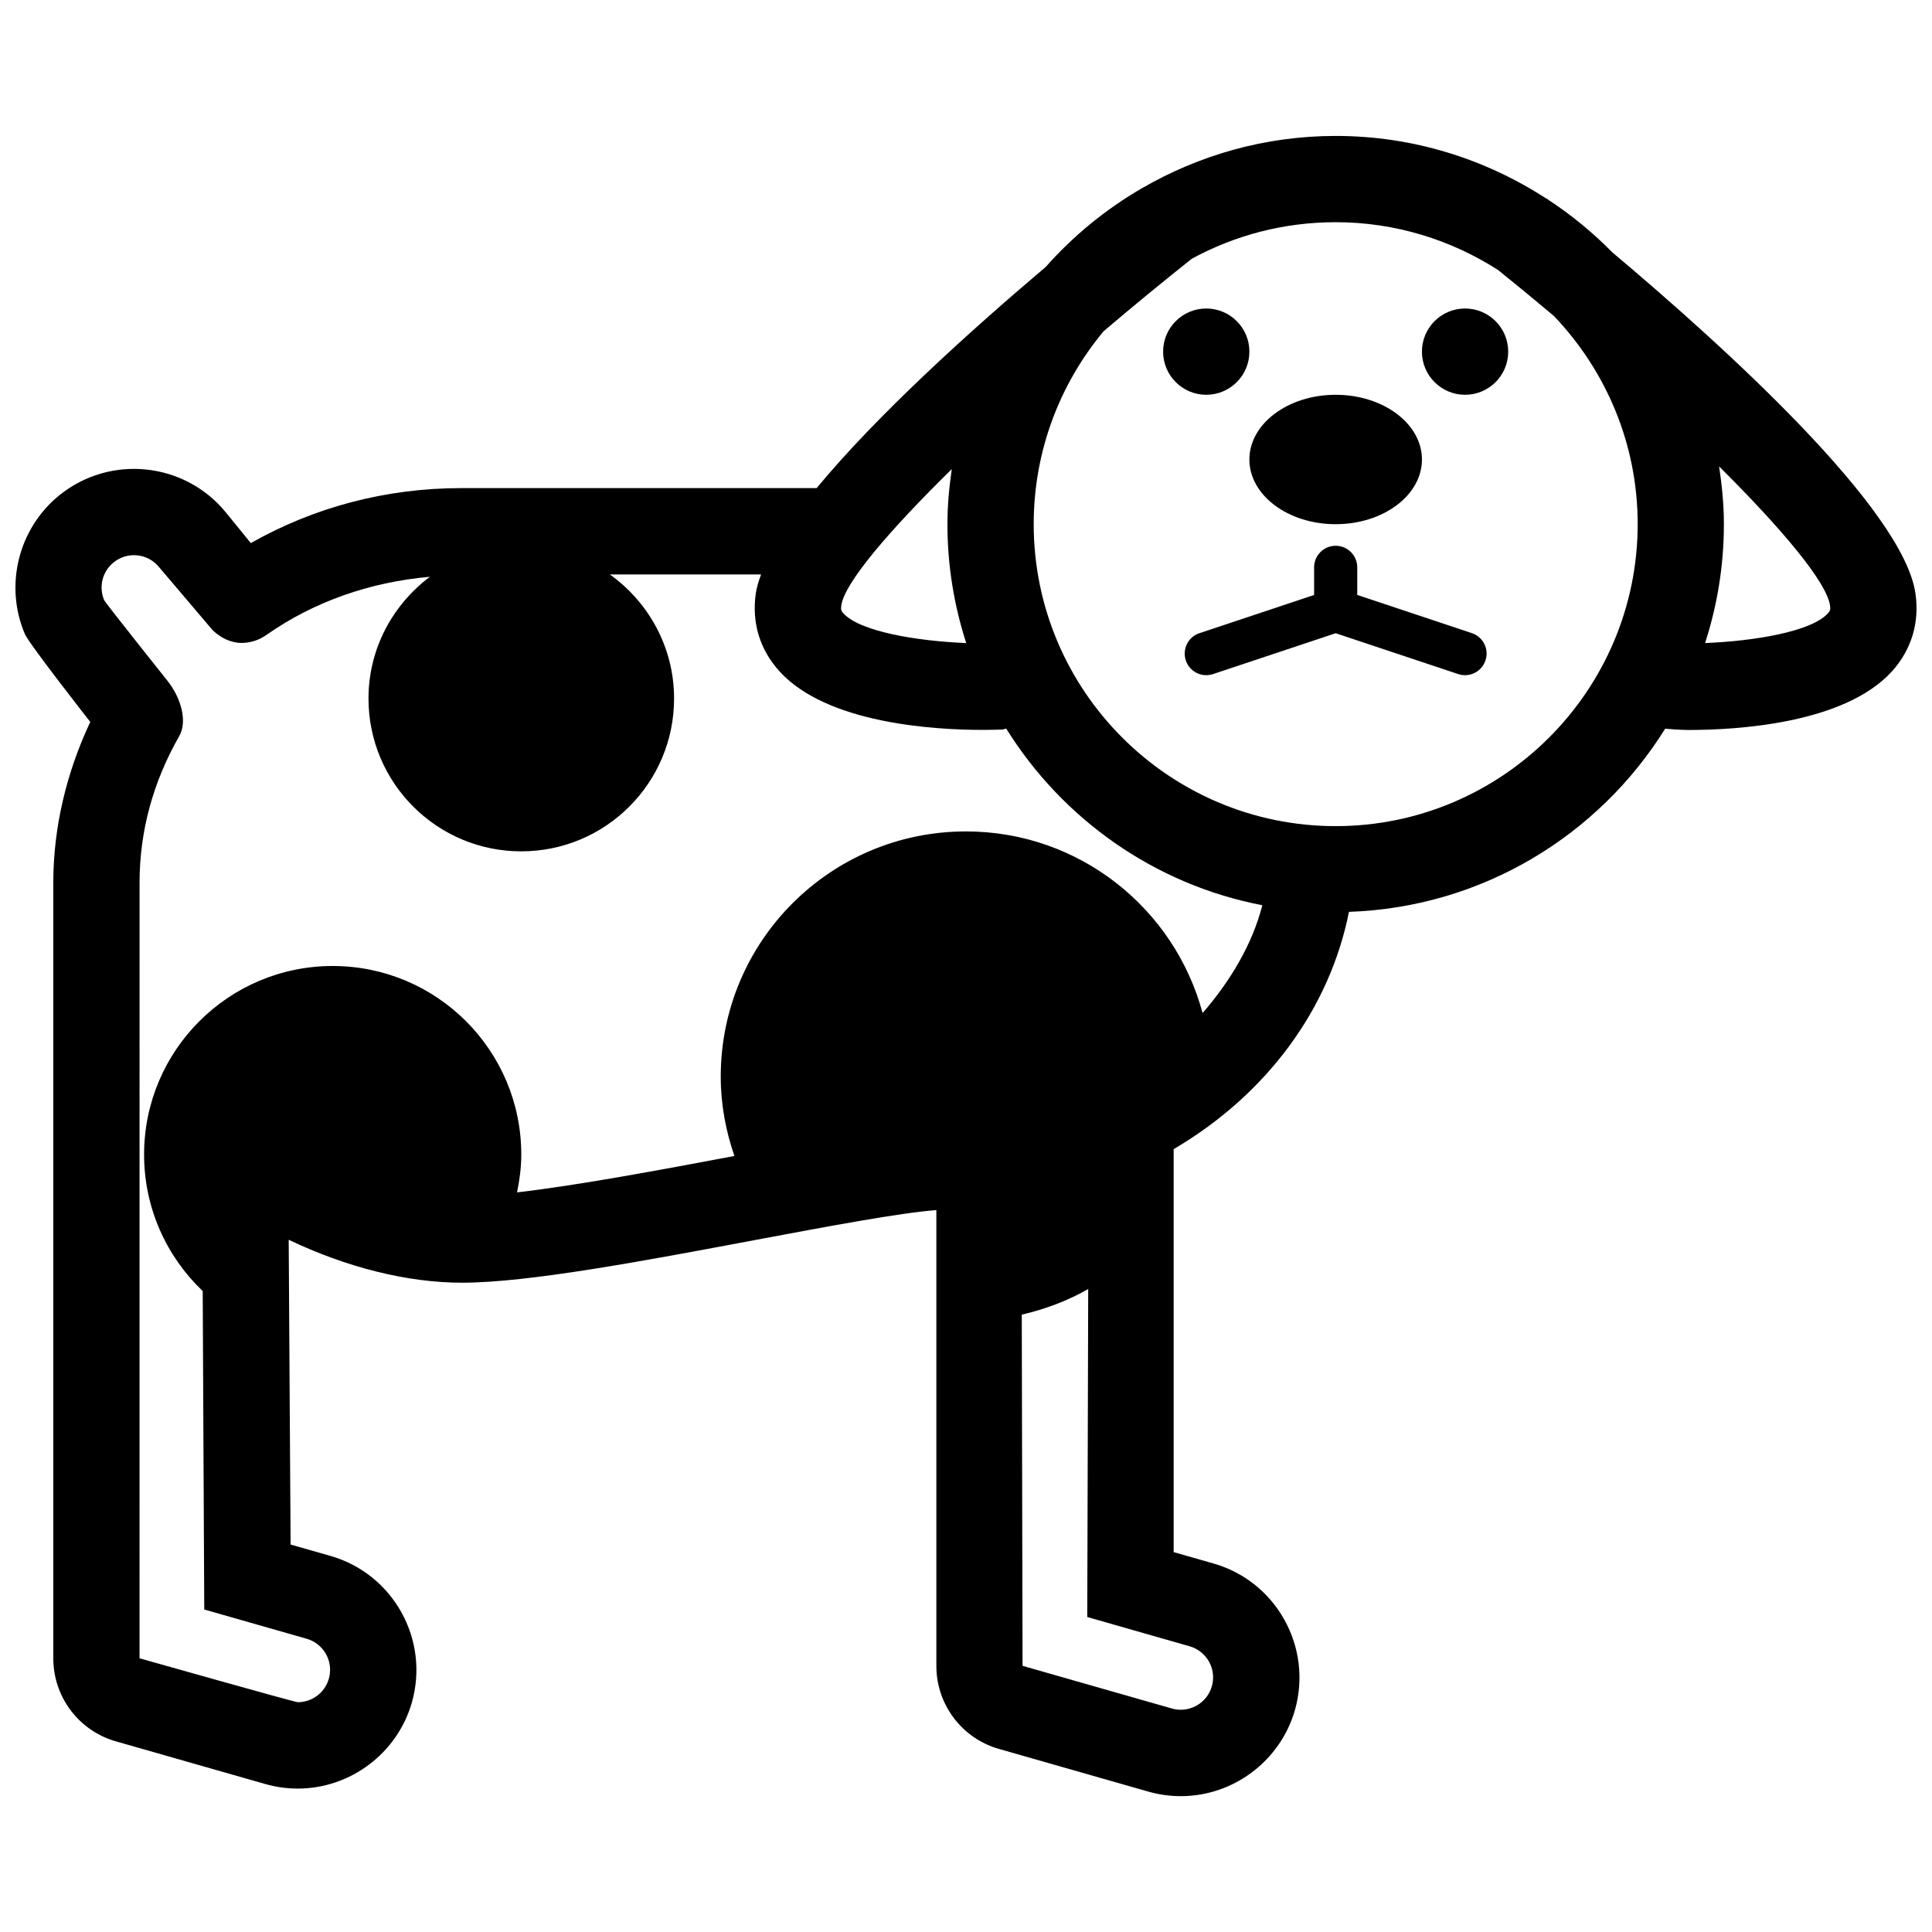 <?xml version="1.0" encoding="UTF-8"?>
<!-- Uploaded to: SVG Repo, www.svgrepo.com, Generator: SVG Repo Mixer Tools -->
<svg width="800px" height="800px" version="1.1" viewBox="144 144 512 512" xmlns="http://www.w3.org/2000/svg">
 <defs>
  <clipPath id="a">
   <path d="m148.09 180h503.81v441h-503.81z"/>
  </clipPath>
 </defs>
 <g clip-path="url(#a)">
  <path d="m651.62 301.33c-3.133-22.383-50.676-65.504-80.32-90.438-5.121-5.211-10.805-9.879-16.93-13.914-0.07-0.059-0.172-0.137-0.238-0.195-0.148-0.125-0.344-0.148-0.504-0.262-16.062-10.391-35.152-16.496-55.66-16.496-18.727 0-36.25 5.109-51.387 13.891h-0.012c-9.578 5.555-18.164 12.609-25.469 20.852-19.973 16.895-44.711 39.246-60.68 58.586h-94.176c-19.914 0-38.973 5.043-55.777 14.574l-6.539-8.043c-10.918-13.465-30.75-15.535-44.23-4.606-10.848 8.793-14.586 23.902-9.109 36.742 1.145 2.676 17.332 23.297 17.332 23.297-6.309 13.434-9.797 27.949-9.797 42.605v205.57c0 10.207 6.769 19.184 16.586 21.984l39.566 11.305c2.848 0.812 5.727 1.211 8.641 1.211 13.957 0 26.383-9.375 30.227-22.797 4.754-16.68-4.926-34.113-21.594-38.867l-10.539-3.008-0.504-80.766c15.309 7.293 31.348 11.375 45.957 11.375 17.504 0 48.129-5.762 77.746-11.328 18.941-3.555 38.363-7.203 47.934-7.91v120.81c0 10.207 6.769 19.184 16.586 21.984l39.566 11.305c2.848 0.812 5.727 1.211 8.641 1.211 13.957 0 26.383-9.375 30.227-22.797 4.754-16.68-4.926-34.113-21.594-38.867l-10.539-3.008v-106.79c24.75-14.551 41.348-37.234 46.457-62.887 35.371-1.199 66.203-20.293 83.805-48.539 0.355 0.047 3.91 0.344 6.195 0.344 12.805 0 41.312-1.656 53.914-15.547 5.156-5.75 7.316-12.859 6.219-20.586zm-255.39-33.016c-0.684 4.777-1.152 9.625-1.152 14.598 0 10.984 1.773 21.559 4.984 31.508-12.941-0.527-28.156-3.019-32.559-7.887-0.516-0.57-0.719-0.914-0.559-2.035 0.82-5.992 12.527-19.711 29.285-36.184zm63.035 311.97c4.562 1.305 7.191 6.047 5.887 10.598-1.086 3.773-4.504 6.219-8.242 6.219-0.777 0-1.578-0.102-2.356-0.332l-39.566-11.305-0.207-93.066c6.242-1.465 12.199-3.68 17.605-6.801l-0.25 86.926zm3.43-167.82c-7.43-27.699-32.648-48.129-62.703-48.129-35.895 0-64.988 29.094-64.988 64.988 0 7.387 1.348 14.414 3.625 21.023-19.914 3.75-41.543 7.785-57.605 9.648 0.664-3.246 1.121-6.574 1.121-10.016 0-27.609-22.383-49.98-49.98-49.98-27.598 0.008-49.98 22.379-49.98 49.973 0 14.242 5.981 27.07 15.535 36.172l0.41 84.391 27.129 7.75c4.562 1.305 7.191 6.047 5.887 10.598-1.086 3.773-4.504 6.219-8.242 6.219-0.777 0-41.922-11.637-41.922-11.637l0.004-205.55c0-13.637 3.578-26.691 10.504-38.824 2.242-3.922 0.504-10.07-3.039-14.586 0 0-16.531-20.727-16.84-21.445-1.465-3.43-0.559-7.547 2.492-10.016 3.68-2.984 9.078-2.422 12.059 1.258l14.211 16.727c2.148 2.012 4.777 3.348 7.625 3.348 2.262 0 4.562-0.676 6.562-2.082 12.734-8.941 27.629-14.051 43.371-15.445-9.832 7.387-16.277 19.035-16.277 32.273 0 22.359 18.129 40.492 40.492 40.492 22.359 0 40.492-18.129 40.492-40.492 0-13.594-6.758-25.551-17.023-32.891h40.078c-0.664 1.793-1.188 3.519-1.406 5.098-1.086 7.727 1.086 14.84 6.266 20.555 12.586 13.902 41.098 15.547 53.902 15.547 2.285 0 4.082-0.059 5.18-0.102 0.367-0.012 0.664-0.207 1.016-0.25 14.895 23.914 39.258 41.324 67.883 46.812-2.598 10.176-8.359 19.973-15.836 28.578zm35.27-49.531c-44.125 0-80.023-35.895-80.023-80.023 0-19.434 6.973-37.266 18.543-51.145 7.738-6.574 15.617-13.055 23.391-19.219 11.328-6.16 24.301-9.66 38.09-9.66 15.832 0 30.57 4.688 43.008 12.645 4.914 3.957 9.879 8.035 14.816 12.199 13.719 14.371 22.211 33.781 22.211 55.168-0.016 44.137-35.922 80.035-80.035 80.035zm130.46-56.406c-4.402 4.883-19.629 7.375-32.559 7.887 3.215-9.934 4.984-20.508 4.984-31.504 0-5.211-0.516-10.301-1.27-15.309 16.746 16.656 28.535 30.695 29.402 36.891 0.164 1.109-0.043 1.465-0.559 2.035z"/>
 </g>
 <path d="m520.83 265.77c0 9.473-10.238 17.148-22.863 17.148-12.629 0-22.867-7.676-22.867-17.148 0-9.469 10.238-17.148 22.867-17.148 12.625 0 22.863 7.68 22.863 17.148"/>
 <path d="m534.07 311.79-30.387-10.129v-7.312c0-3.156-2.562-5.715-5.715-5.715-3.156 0-5.715 2.562-5.715 5.715v7.316l-30.387 10.129c-2.996 0.996-4.606 4.231-3.613 7.227 0.801 2.391 3.031 3.91 5.418 3.91 0.594 0 1.199-0.09 1.805-0.297l32.488-10.824 32.477 10.824c0.605 0.207 1.211 0.297 1.805 0.297 2.391 0 4.617-1.508 5.418-3.91 1.012-3-0.613-6.234-3.594-7.231z"/>
 <path d="m543.69 237.19c0 6.312-5.121 11.43-11.434 11.43s-11.43-5.117-11.43-11.43 5.117-11.434 11.43-11.434 11.434 5.121 11.434 11.434"/>
 <path d="m475.1 237.19c0 6.312-5.117 11.43-11.43 11.43s-11.434-5.117-11.434-11.43 5.121-11.434 11.434-11.434 11.43 5.121 11.43 11.434"/>
</svg>